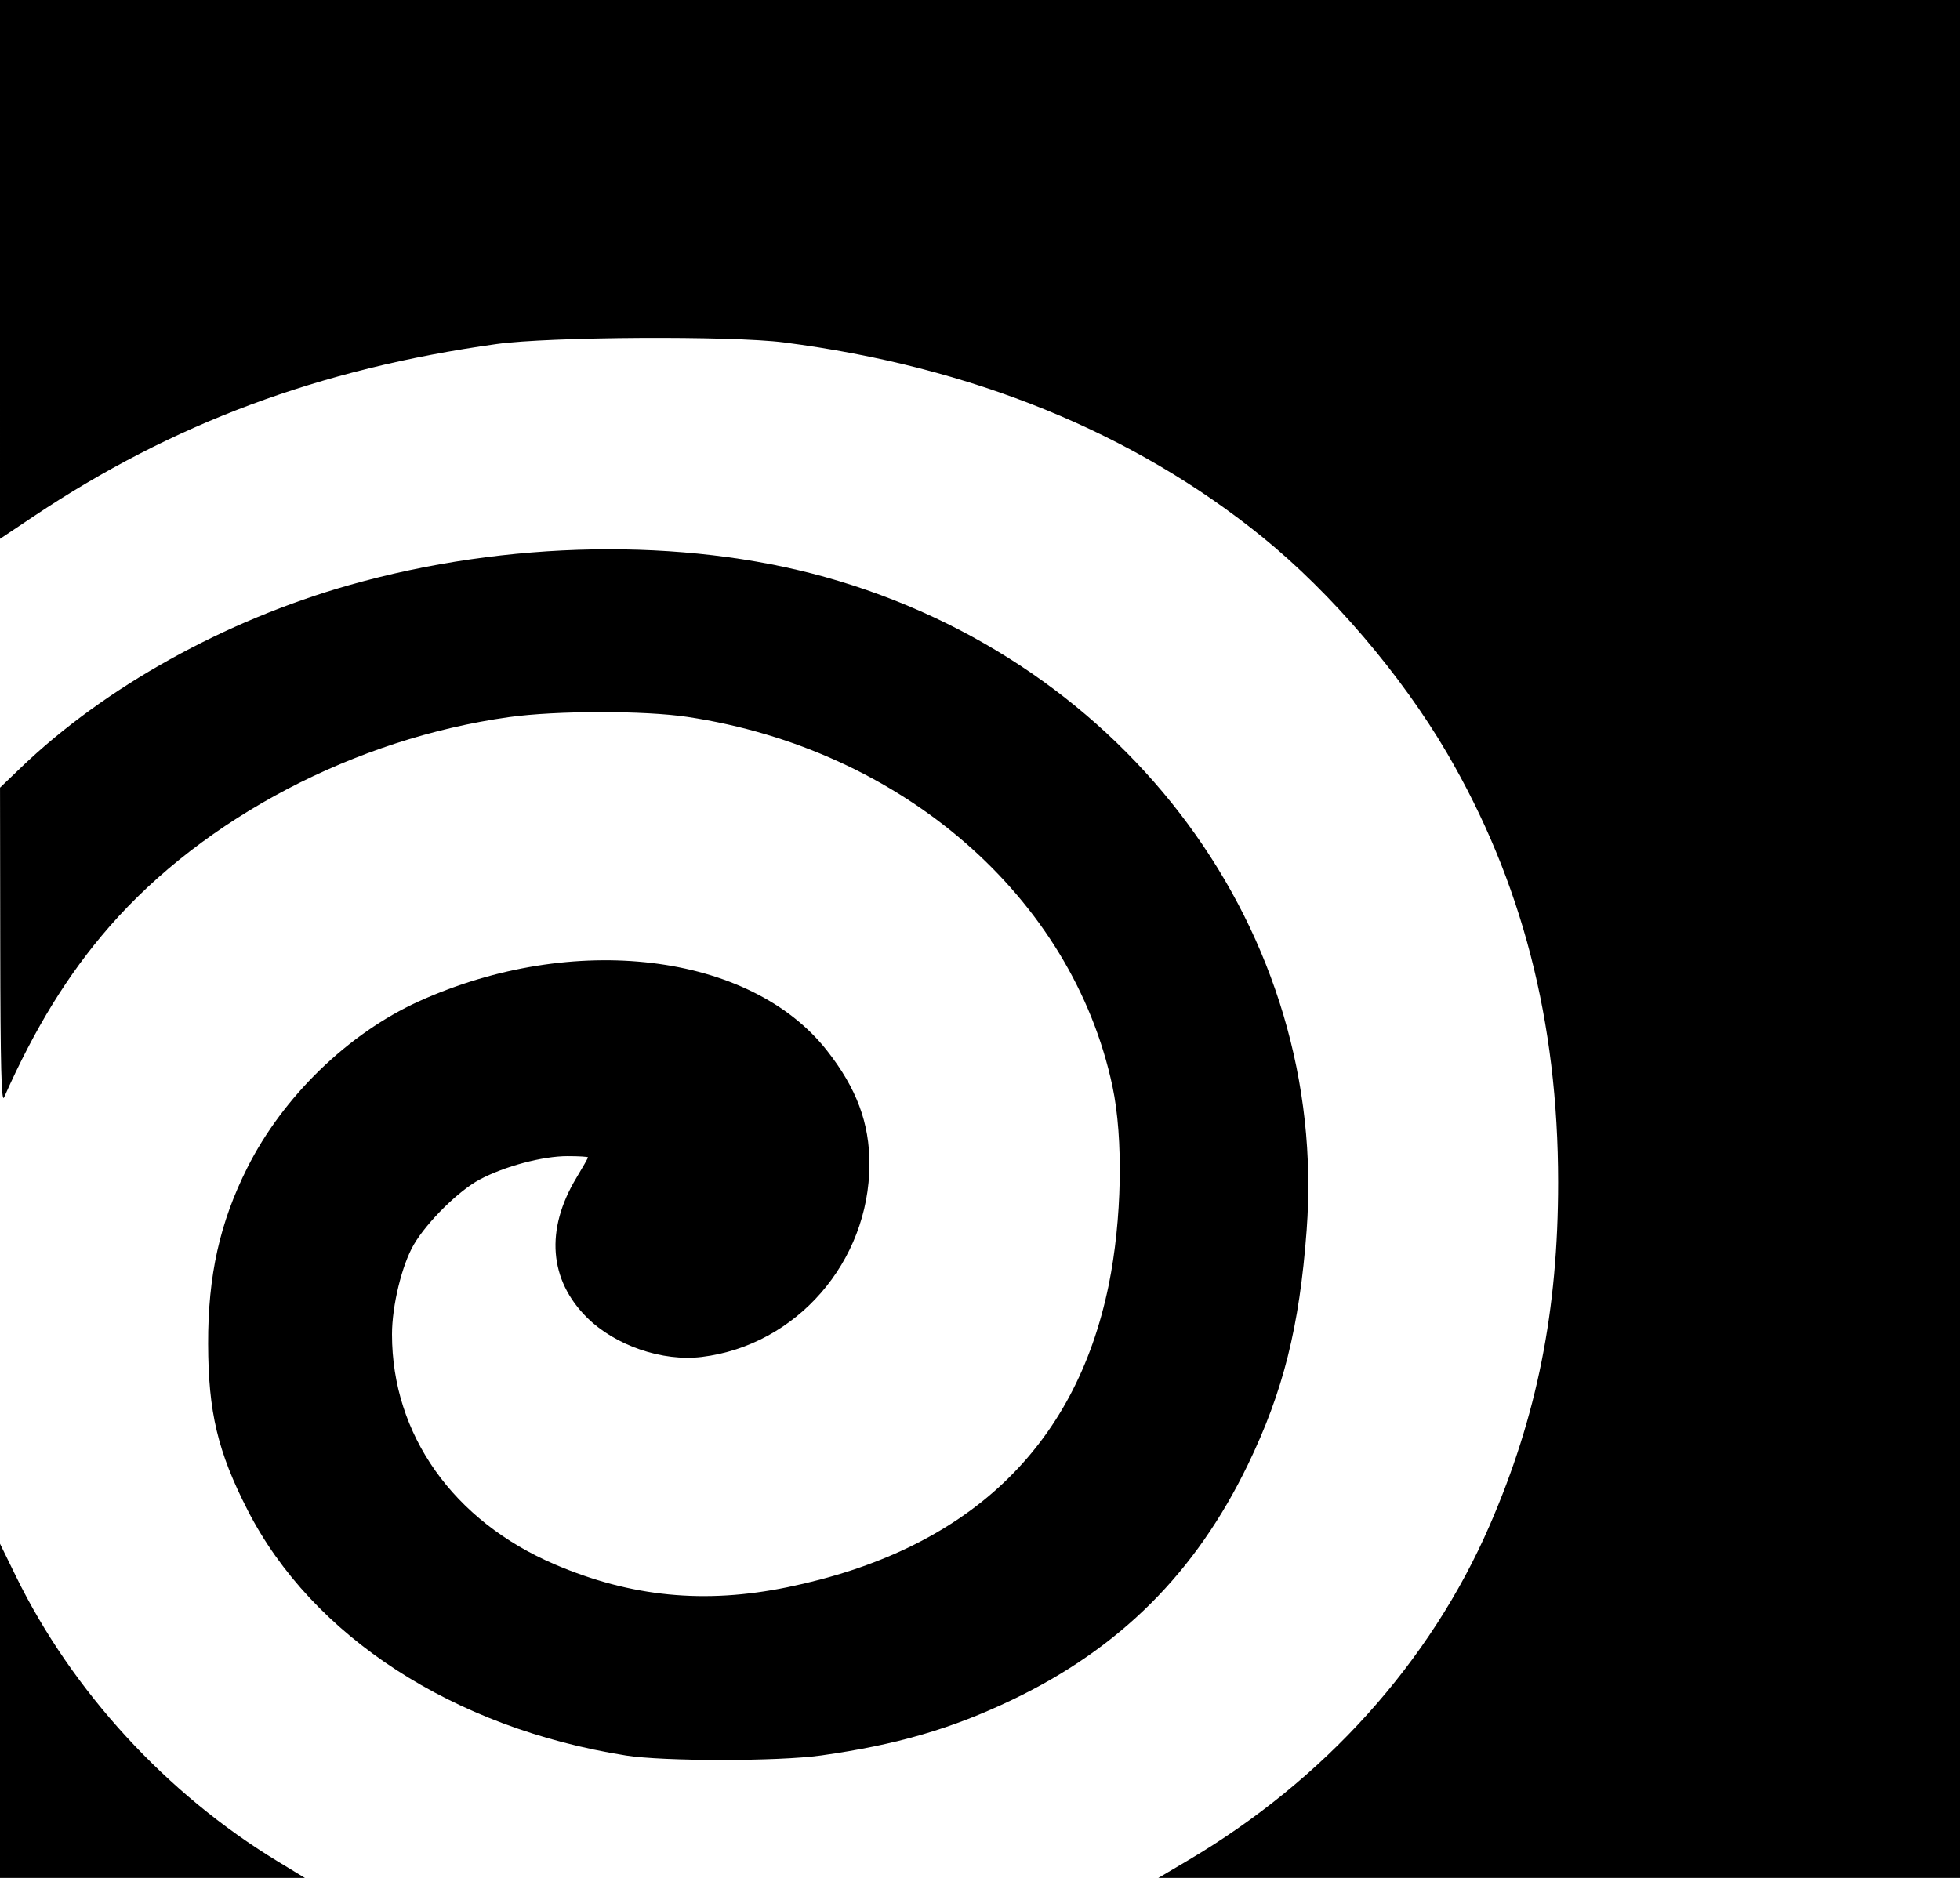 <?xml version="1.0" encoding="UTF-8" standalone="no"?>
<!-- Created with Inkscape (http://www.inkscape.org/) -->

<svg
   xmlns:dc="http://purl.org/dc/elements/1.1/"
   xmlns:cc="http://creativecommons.org/ns#"
   xmlns:rdf="http://www.w3.org/1999/02/22-rdf-syntax-ns#"
   xmlns:svg="http://www.w3.org/2000/svg"
   xmlns="http://www.w3.org/2000/svg"
   xmlns:sodipodi="http://sodipodi.sourceforge.net/DTD/sodipodi-0.dtd"
   xmlns:inkscape="http://www.inkscape.org/namespaces/inkscape"
   width="158.75mm"
   height="152.135mm"
   viewBox="0 0 158.75 152.135"
   version="1.1"
   id="svg868"
   inkscape:version="0.92.4 (unknown)"
   sodipodi:docname="houdini.svg">
  <defs
     id="defs862" />
  <sodipodi:namedview
     id="base"
     pagecolor="#ffffff"
     bordercolor="#666666"
     borderopacity="1.0"
     inkscape:pageopacity="0.0"
     inkscape:pageshadow="2"
     inkscape:zoom="1.6488281"
     inkscape:cx="168.41032"
     inkscape:cy="356.8485"
     inkscape:document-units="mm"
     inkscape:current-layer="layer1"
     showgrid="false"
     inkscape:window-width="2560"
     inkscape:window-height="1376"
     inkscape:window-x="2560"
     inkscape:window-y="27"
     inkscape:window-maximized="1" />
  <g
     inkscape:label="Layer 1"
     inkscape:groupmode="layer"
     id="layer1"
     transform="translate(-25.571,-91.114)">
    <path
       style="fill:#000000;stroke-width:0.265"
       d="m 25.571,229.713 v -13.536 l 1.291,2.639 c 4.546,9.297 12.185,17.62 21.189,23.089 l 2.214,1.345 H 37.918 25.571 Z m 96.211,12.125 c 11.061,-6.536 19.64,-16.066 24.453,-27.164 3.83,-8.831 5.537,-17.396 5.537,-27.78 -2.6e-4,-13.041 -2.944,-24.412 -9.001,-34.774 -3.705,-6.337 -9.358,-12.955 -14.932,-17.481 -10.444,-8.479 -23.578,-13.826 -38.768,-15.782 -4.262,-0.549 -19.008,-0.466 -23.283,0.131 -14.344,2.002 -26.245,6.434 -37.505,13.966 l -2.712,1.814 V 112.94 91.114 h 79.375 79.375 v 76.068 76.068 h -32.464 -32.464 z m -45.544,-8.51 c -13.943,-2.215 -25.375,-9.635 -30.609,-19.866 -2.425,-4.74 -3.187,-7.948 -3.201,-13.471 -0.014,-5.537 0.939,-9.818 3.178,-14.28 2.883,-5.744 8.171,-10.877 13.872,-13.464 12.514,-5.679 26.852,-3.954 33.076,3.981 2.397,3.056 3.445,5.868 3.436,9.217 -0.022,7.896 -5.908,14.66 -13.578,15.602 -3.175,0.39 -6.985,-0.911 -9.274,-3.168 -3.097,-3.053 -3.414,-7.144 -0.879,-11.347 0.515,-0.854 0.937,-1.599 0.937,-1.654 0,-0.055 -0.747,-0.1 -1.659,-0.1 -2.024,0 -5.094,0.819 -7.123,1.901 -1.698,0.905 -4.261,3.439 -5.326,5.266 -0.965,1.655 -1.767,4.954 -1.767,7.272 0,8.12 4.957,15.119 13.204,18.643 6.163,2.634 12.125,3.218 18.811,1.844 14.54,-2.988 23.324,-11.247 26.032,-24.474 1.074,-5.248 1.201,-11.894 0.307,-16.101 -3.258,-15.326 -17.039,-27.314 -34.411,-29.932 -3.491,-0.526 -10.639,-0.52 -14.456,0.013 -12.449,1.736 -24.693,8.159 -32.385,16.989 -3.331,3.823 -6.023,8.188 -8.521,13.818 -0.22,0.497 -0.298,-2.549 -0.311,-12.215 l -0.018,-12.876 1.673,-1.607 c 6.803,-6.533 16.537,-11.945 26.637,-14.81 12.743,-3.615 27.012,-3.857 38.497,-0.652 24.587,6.86 40.818,28.876 39.022,52.931 -0.585,7.84 -1.897,13.071 -4.764,18.996 -4.231,8.744 -10.352,14.855 -19.063,19.03 -4.917,2.357 -9.388,3.66 -15.503,4.518 -3.463,0.486 -12.771,0.486 -15.831,-1.6e-4 z"
       id="path1424"
       inkscape:connector-curvature="0" />
  </g>
</svg>
